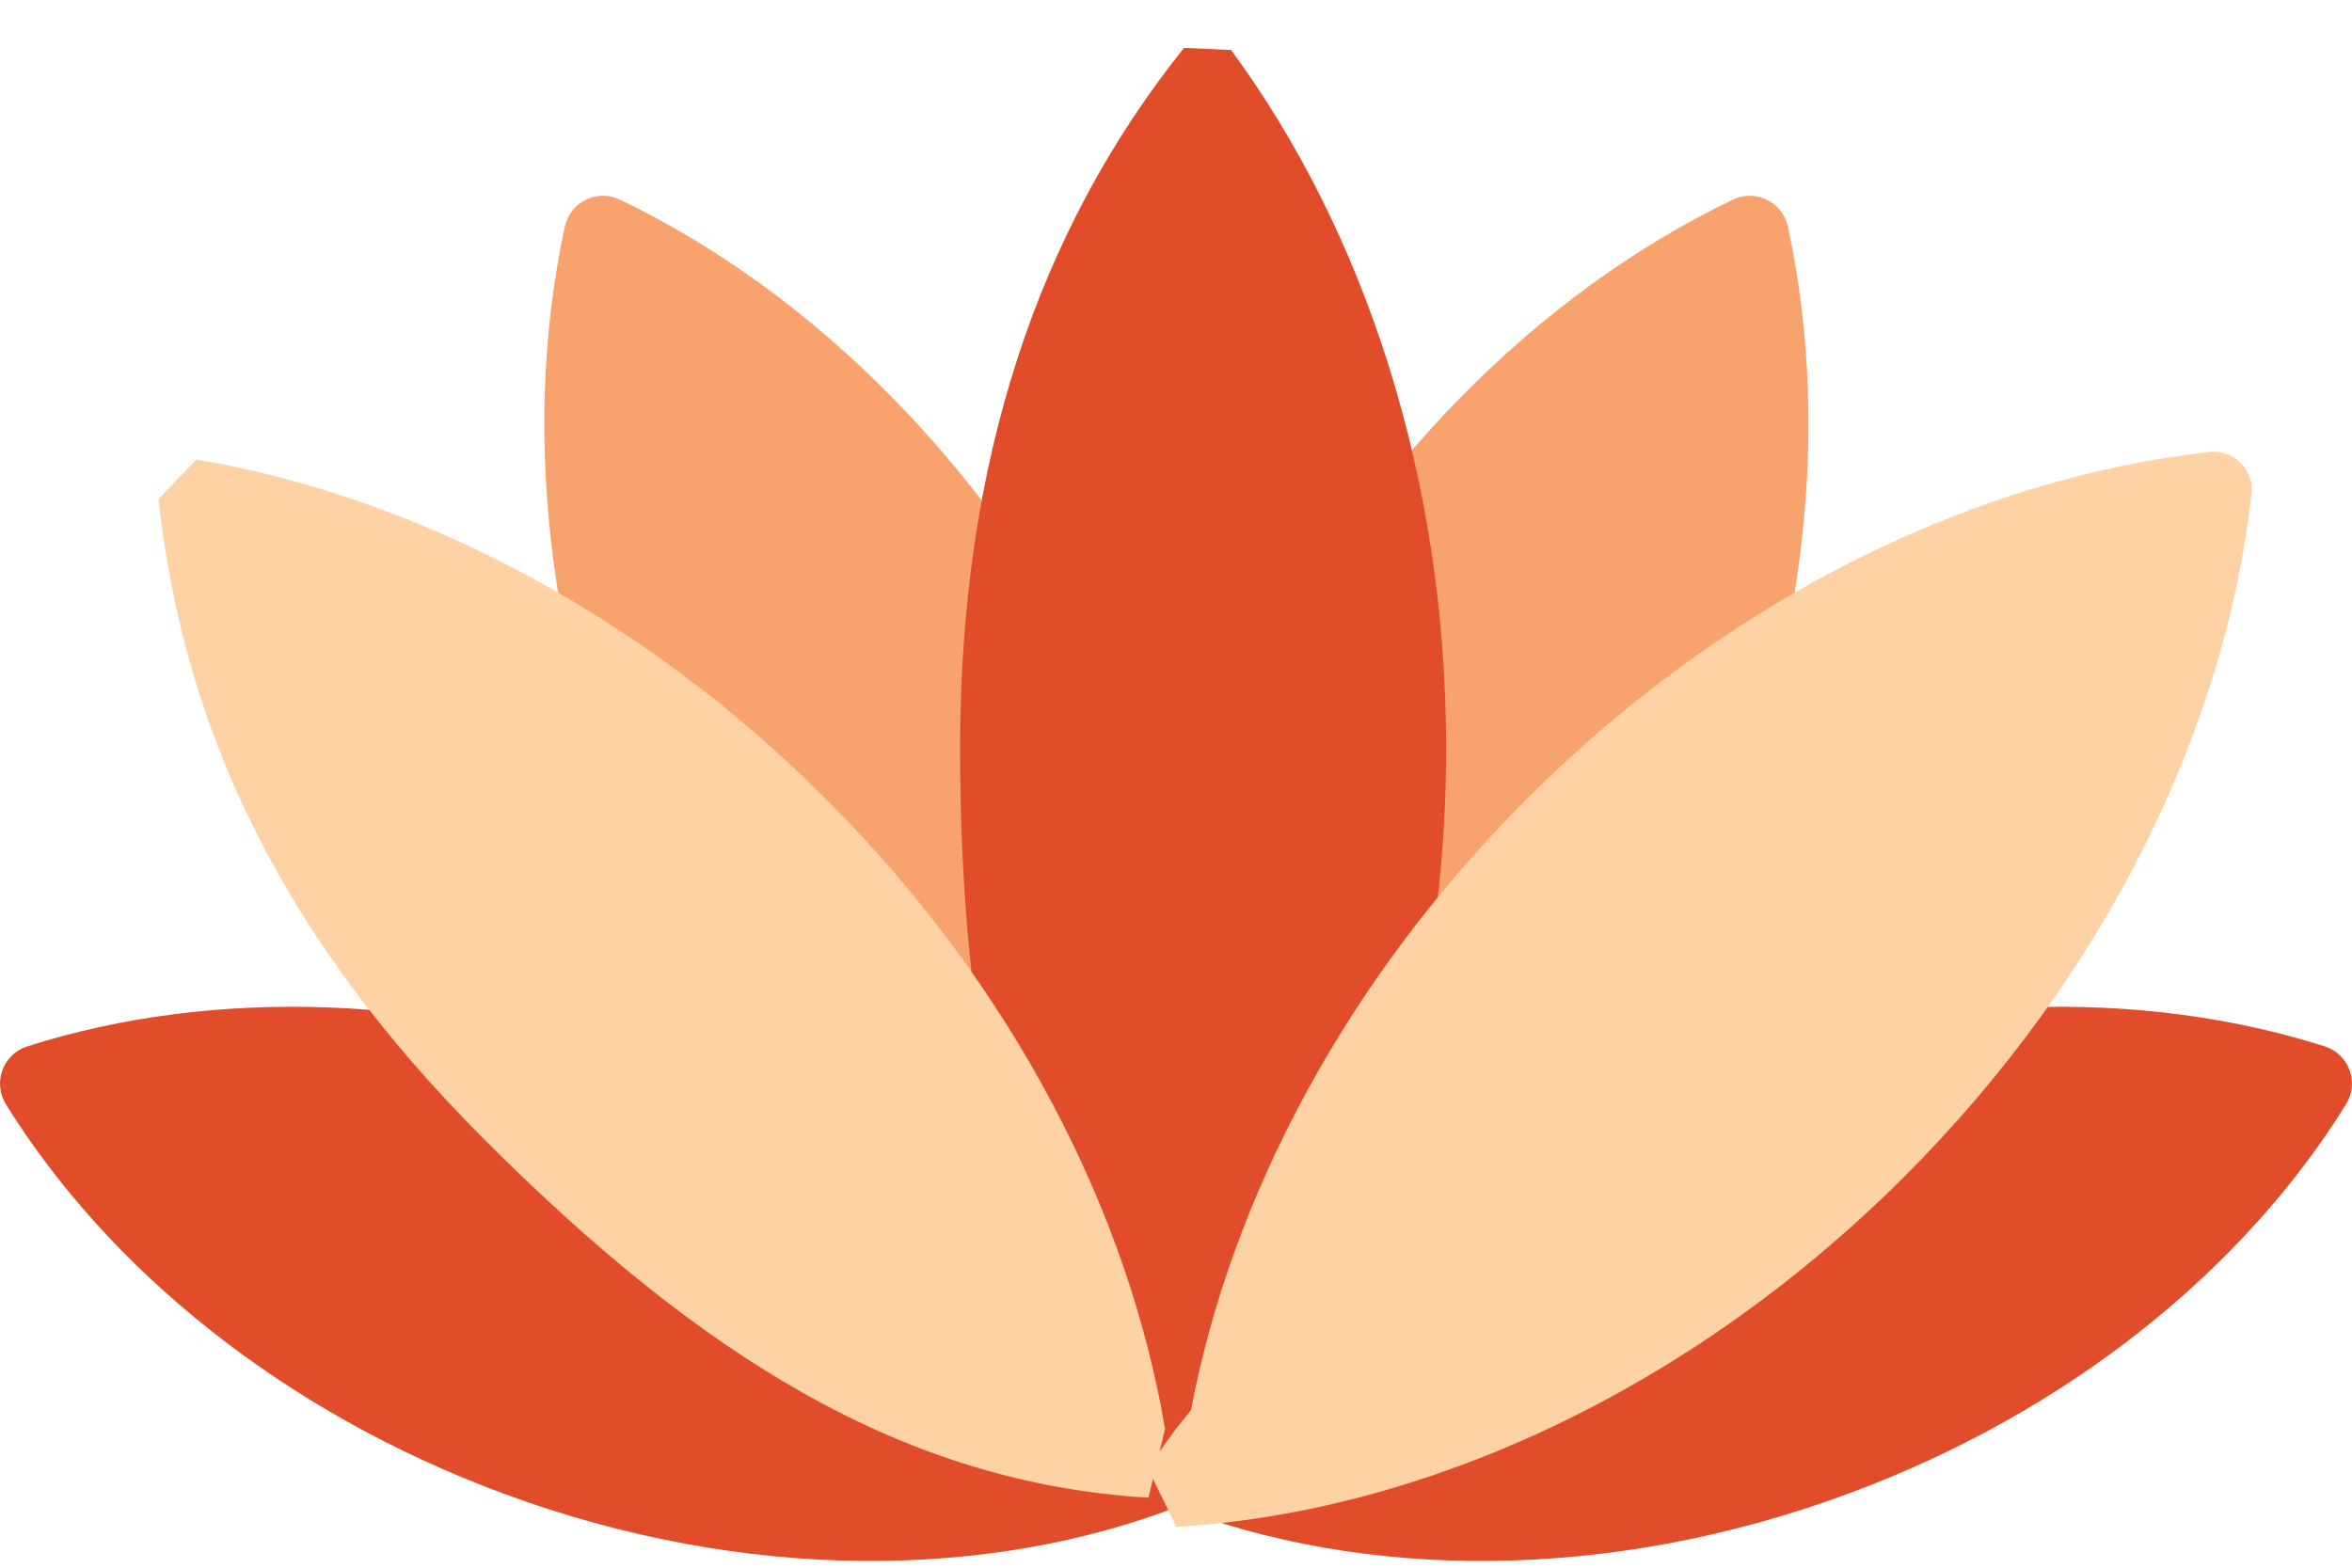 <svg width="48" height="32" viewBox="0 0 48 32" fill="none" xmlns="http://www.w3.org/2000/svg">
<path d="M34.453 18.87C36.818 14.032 37.421 8.924 36.488 4.628C36.378 4.119 35.829 3.851 35.36 4.077C31.397 5.98 27.737 9.593 25.372 14.431C22.83 19.631 22.324 25.142 23.572 29.623C27.873 27.855 31.911 24.07 34.453 18.87Z" fill="#F8A36E"/>
<path d="M13.563 18.87C11.198 14.032 10.594 8.924 11.527 4.628C11.637 4.119 12.186 3.851 12.655 4.077C16.618 5.98 20.278 9.593 22.643 14.431C25.185 19.631 25.692 25.142 24.444 29.623C20.142 27.855 16.104 24.07 13.563 18.87Z" fill="#F8A36E"/>
<path d="M25.124 1.021L24.164 0.977C21.182 4.703 19.594 9.422 19.594 15.279C19.594 21.521 20.733 27.1 24.063 30.85C27.394 27.1 29.513 21.521 29.513 15.279C29.513 9.729 27.837 4.703 25.124 1.021Z" fill="#E14D2A"/>
<path d="M37.714 30.491C42.238 28.82 45.797 25.896 47.876 22.544C48.155 22.096 47.941 21.516 47.438 21.357C43.679 20.161 39.074 20.252 34.55 21.923C29.644 23.735 25.873 27.02 23.893 30.727C27.807 32.256 32.808 32.303 37.714 30.491Z" fill="#E14D2A"/>
<path d="M10.285 30.491C5.761 28.82 2.203 25.896 0.123 22.544C-0.155 22.096 0.059 21.516 0.562 21.357C4.321 20.161 8.925 20.252 13.45 21.923C18.356 23.735 22.126 27.02 24.107 30.727C20.192 32.256 15.192 32.303 10.285 30.491Z" fill="#E14D2A"/>
<path d="M31.164 16.303C35.306 12.161 40.355 9.751 45.098 9.225C45.583 9.172 46.003 9.591 45.949 10.076C45.423 14.819 43.013 19.868 38.871 24.01C34.458 28.423 29.014 30.87 24.008 31.166L23.42 29.963L24 29.165C24 29.165 24.304 28.792 24.306 28.782C25.121 24.476 27.444 20.023 31.164 16.303Z" fill="#FED2A4"/>
<path d="M16.851 16.303C13.025 12.477 8.425 10.129 4.007 9.379L3.234 10.188C3.76 14.931 5.749 19.125 9.891 23.266C14.304 27.68 18.431 30.275 23.438 30.571L23.776 29.166C23.029 24.742 20.682 20.134 16.851 16.303Z" fill="#FED2A4"/>
</svg>
